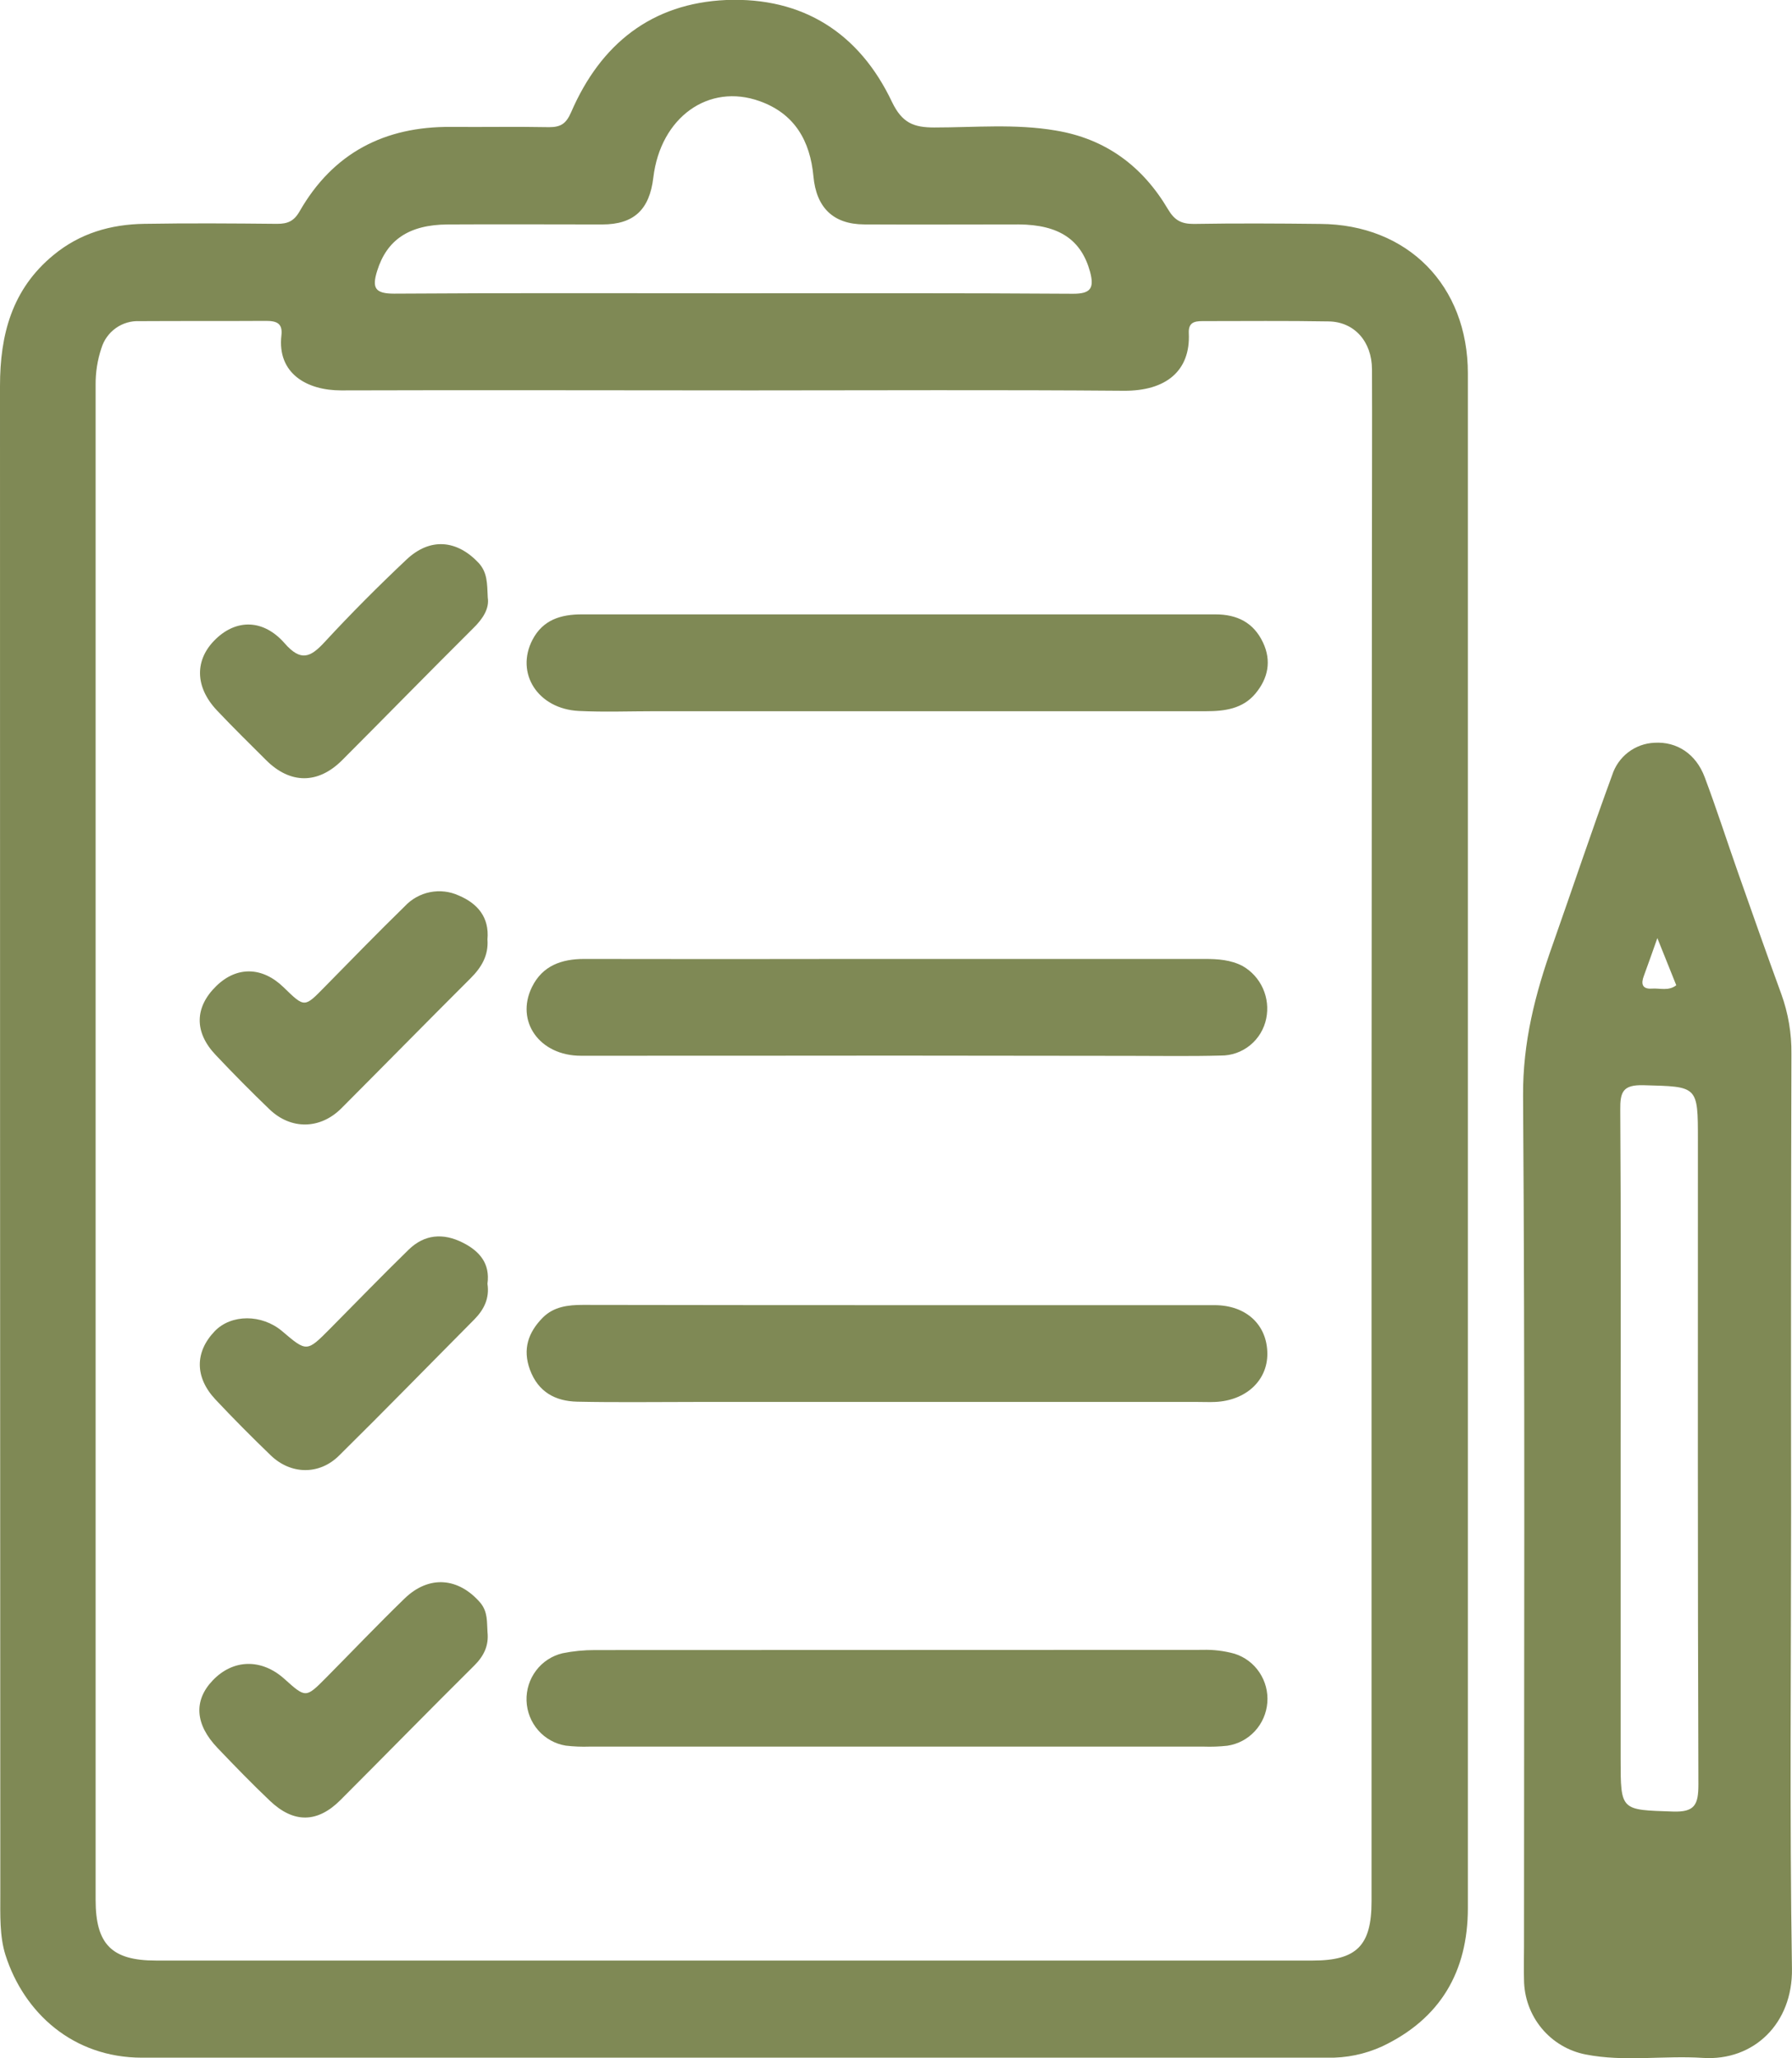 <svg width="81" height="93" viewBox="0 0 81 93" fill="none" xmlns="http://www.w3.org/2000/svg">
<g clip-path="url(#clip0_459_316)">
<path d="M59.671 10.118C57.764 10.096 55.858 10.086 53.956 10.118C53.398 10.118 53.093 9.959 52.795 9.456C51.646 7.514 49.989 6.275 47.724 5.898C45.893 5.585 44.06 5.76 42.231 5.76C41.305 5.76 40.779 5.562 40.319 4.607C38.841 1.49 36.287 -0.134 32.83 -0C29.454 0.147 27.15 1.987 25.818 5.065C25.589 5.591 25.349 5.746 24.817 5.746C23.343 5.717 21.861 5.746 20.386 5.734C17.393 5.709 15.057 6.903 13.54 9.553C13.283 10 12.996 10.114 12.523 10.114C10.52 10.094 8.518 10.08 6.516 10.114C5.008 10.138 3.614 10.535 2.412 11.529C0.538 13.072 -0 15.125 -0 17.445C-0 40.161 0.004 62.876 0.014 85.589C0.014 86.511 -0.024 87.487 0.25 88.344C1.086 90.946 3.295 92.974 6.423 92.974C24.283 92.974 42.14 92.974 59.995 92.974C60.849 92.993 61.697 92.818 62.476 92.463C65.107 91.214 66.349 89.083 66.349 86.209V51.541C66.349 39.987 66.349 28.433 66.349 16.877C66.349 12.901 63.629 10.138 59.671 10.118ZM17.048 12.239C17.483 10.847 18.475 10.153 20.235 10.142C22.562 10.128 24.89 10.142 27.219 10.142C28.652 10.142 29.358 9.476 29.531 8.023C29.856 5.303 32.026 3.741 34.342 4.572C35.919 5.138 36.618 6.361 36.768 7.969C36.896 9.372 37.655 10.13 39.054 10.14C41.384 10.153 43.711 10.14 46.039 10.14C47.892 10.152 48.877 10.847 49.271 12.278C49.468 13.016 49.307 13.273 48.508 13.273C43.361 13.237 38.211 13.251 33.063 13.251C27.98 13.251 22.897 13.233 17.814 13.268C16.949 13.268 16.807 13.01 17.048 12.239ZM62.013 24.327L61.995 51.445V85.917C61.995 87.905 61.325 88.585 59.342 88.585H7.044C5.053 88.585 4.322 87.853 4.322 85.843V17.389C4.317 16.828 4.404 16.27 4.582 15.737C4.693 15.368 4.923 15.047 5.235 14.825C5.548 14.603 5.925 14.492 6.307 14.511C8.21 14.499 10.116 14.511 12.022 14.499C12.503 14.499 12.785 14.606 12.72 15.155C12.523 16.872 13.869 17.644 15.424 17.64C21.596 17.62 27.769 17.64 33.95 17.64C39.563 17.64 45.184 17.61 50.791 17.656C52.702 17.672 53.816 16.759 53.735 15.054C53.714 14.592 53.958 14.509 54.346 14.509C56.25 14.509 58.156 14.489 60.062 14.523C61.222 14.543 62.009 15.437 62.015 16.684C62.025 19.226 62.013 21.776 62.013 24.327Z" fill="#7F8955"/>
<path d="M80.96 68.283C80.951 61.392 80.956 54.505 80.974 47.623C80.986 46.698 80.83 45.778 80.515 44.91C79.847 43.085 79.203 41.25 78.556 39.415C78.052 37.984 77.588 36.537 77.054 35.117C76.66 34.06 75.791 33.499 74.782 33.561C74.352 33.579 73.938 33.729 73.595 33.992C73.253 34.255 72.999 34.618 72.868 35.032C71.936 37.57 71.083 40.131 70.184 42.679C69.395 44.892 68.828 47.09 68.844 49.515C68.934 62.329 68.887 75.145 68.887 87.961C68.887 88.456 68.871 88.955 68.887 89.45C68.892 90.251 69.173 91.027 69.681 91.643C70.19 92.259 70.895 92.678 71.676 92.829C73.428 93.173 75.212 92.867 76.975 92.984C79.273 93.131 81.035 91.427 80.998 88.957C80.889 82.059 80.96 75.171 80.96 68.283ZM74.301 44.102C74.498 43.558 74.695 43.013 74.914 42.387C75.213 43.134 75.481 43.798 75.769 44.518C75.42 44.79 75.026 44.643 74.669 44.669C74.226 44.701 74.169 44.45 74.301 44.102ZM74.289 49.034C76.747 49.1 76.747 49.05 76.747 51.517C76.747 61.22 76.735 70.925 76.769 80.627C76.769 81.546 76.607 81.888 75.608 81.852C73.256 81.772 73.254 81.83 73.254 79.466V65.353C73.254 60.286 73.272 55.215 73.237 50.151C73.227 49.337 73.357 49.011 74.279 49.034H74.289Z" fill="#7F8955"/>
<path d="M54.941 27.76H40.572C35.814 27.76 31.057 27.76 26.299 27.76C25.343 27.76 24.541 28.007 24.07 28.905C23.282 30.418 24.31 32.03 26.161 32.124C27.308 32.181 28.457 32.136 29.606 32.136H54.508C55.353 32.136 56.169 32.03 56.745 31.34C57.32 30.651 57.482 29.861 57.088 29.029C56.666 28.136 55.927 27.76 54.941 27.76Z" fill="#7F8955"/>
<path d="M40.528 47.697L51.045 47.708C52.425 47.708 53.804 47.732 55.184 47.694C55.665 47.698 56.133 47.533 56.507 47.227C56.881 46.922 57.139 46.495 57.235 46.019C57.329 45.562 57.276 45.087 57.086 44.662C56.895 44.237 56.577 43.884 56.175 43.653C55.639 43.367 55.048 43.329 54.456 43.329H38.711C34.611 43.337 30.51 43.337 26.409 43.329C25.39 43.329 24.521 43.627 24.044 44.601C23.287 46.148 24.387 47.703 26.258 47.703C31.013 47.708 35.771 47.697 40.528 47.697Z" fill="#7F8955"/>
<path d="M23.954 61.888C24.328 62.9 25.105 63.311 26.09 63.333C27.864 63.371 29.637 63.345 31.411 63.345H54.143C54.407 63.345 54.669 63.357 54.931 63.345C56.311 63.281 57.285 62.387 57.285 61.176C57.285 59.878 56.346 58.972 54.898 58.972H40.529C35.798 58.972 31.072 58.968 26.35 58.96C25.674 58.96 25.028 59.037 24.529 59.54C23.881 60.198 23.611 60.958 23.954 61.888Z" fill="#7F8955"/>
<path d="M55.804 74.722C55.33 74.59 54.838 74.531 54.346 74.547C45.195 74.547 36.043 74.55 26.892 74.556C26.401 74.555 25.91 74.602 25.428 74.7C24.952 74.812 24.529 75.088 24.233 75.479C23.936 75.871 23.783 76.354 23.8 76.847C23.817 77.339 24.003 77.811 24.326 78.18C24.649 78.55 25.089 78.795 25.572 78.874C25.93 78.916 26.291 78.931 26.652 78.918H40.428C45.087 78.918 49.745 78.918 54.401 78.918C54.762 78.931 55.123 78.918 55.481 78.878C55.956 78.807 56.393 78.576 56.72 78.222C57.048 77.868 57.246 77.412 57.284 76.93C57.322 76.447 57.196 75.966 56.927 75.565C56.658 75.164 56.263 74.866 55.804 74.722Z" fill="#7F8955"/>
<path d="M20.737 40.463C20.331 40.277 19.877 40.224 19.439 40.311C19.001 40.398 18.601 40.622 18.295 40.95C17.073 42.142 15.881 43.367 14.683 44.586C13.76 45.526 13.778 45.544 12.818 44.609C11.858 43.675 10.704 43.651 9.781 44.548C8.796 45.504 8.766 46.635 9.752 47.671C10.54 48.505 11.352 49.328 12.182 50.124C13.155 51.058 14.48 51.03 15.432 50.076C17.381 48.122 19.314 46.152 21.269 44.204C21.76 43.713 22.087 43.178 22.034 42.445C22.123 41.451 21.59 40.822 20.737 40.463Z" fill="#7F8955"/>
<path d="M20.913 56.145C20.026 55.7 19.182 55.771 18.469 56.467C17.27 57.636 16.104 58.84 14.921 60.033C13.867 61.095 13.867 61.095 12.753 60.148C11.835 59.371 10.451 59.373 9.706 60.148C8.804 61.089 8.798 62.23 9.74 63.236C10.55 64.098 11.387 64.939 12.239 65.76C13.139 66.627 14.421 66.659 15.319 65.776C17.383 63.74 19.403 61.667 21.443 59.614C21.878 59.17 22.134 58.661 22.034 58.005C22.16 57.093 21.679 56.529 20.913 56.145Z" fill="#7F8955"/>
<path d="M21.717 72.425C20.731 71.276 19.393 71.157 18.287 72.227C17.083 73.394 15.922 74.612 14.74 75.805C13.823 76.729 13.823 76.729 12.85 75.855C11.821 74.934 10.538 74.958 9.614 75.928C8.745 76.838 8.814 77.916 9.834 78.981C10.609 79.793 11.389 80.596 12.2 81.367C13.275 82.389 14.35 82.373 15.388 81.333C17.412 79.309 19.413 77.262 21.445 75.248C21.876 74.817 22.099 74.348 22.036 73.751C22.003 73.294 22.058 72.845 21.717 72.425Z" fill="#7F8955"/>
<path d="M21.644 25.444C20.658 24.391 19.442 24.272 18.368 25.289C17.103 26.482 15.865 27.721 14.683 29.001C14.034 29.706 13.603 29.909 12.864 29.064C11.906 27.973 10.696 27.971 9.762 28.866C8.79 29.792 8.796 31.028 9.805 32.098C10.528 32.863 11.281 33.601 12.026 34.344C13.116 35.433 14.377 35.439 15.469 34.344C17.44 32.37 19.397 30.368 21.382 28.394C21.833 27.957 22.125 27.49 22.048 27.003C22.018 26.351 22.032 25.882 21.644 25.444Z" fill="#7F8955"/>
</g>
<defs>
<clipPath id="clip0_459_316">
<rect width="81" height="93" fill="white"/>
</clipPath>
</defs>
</svg>
